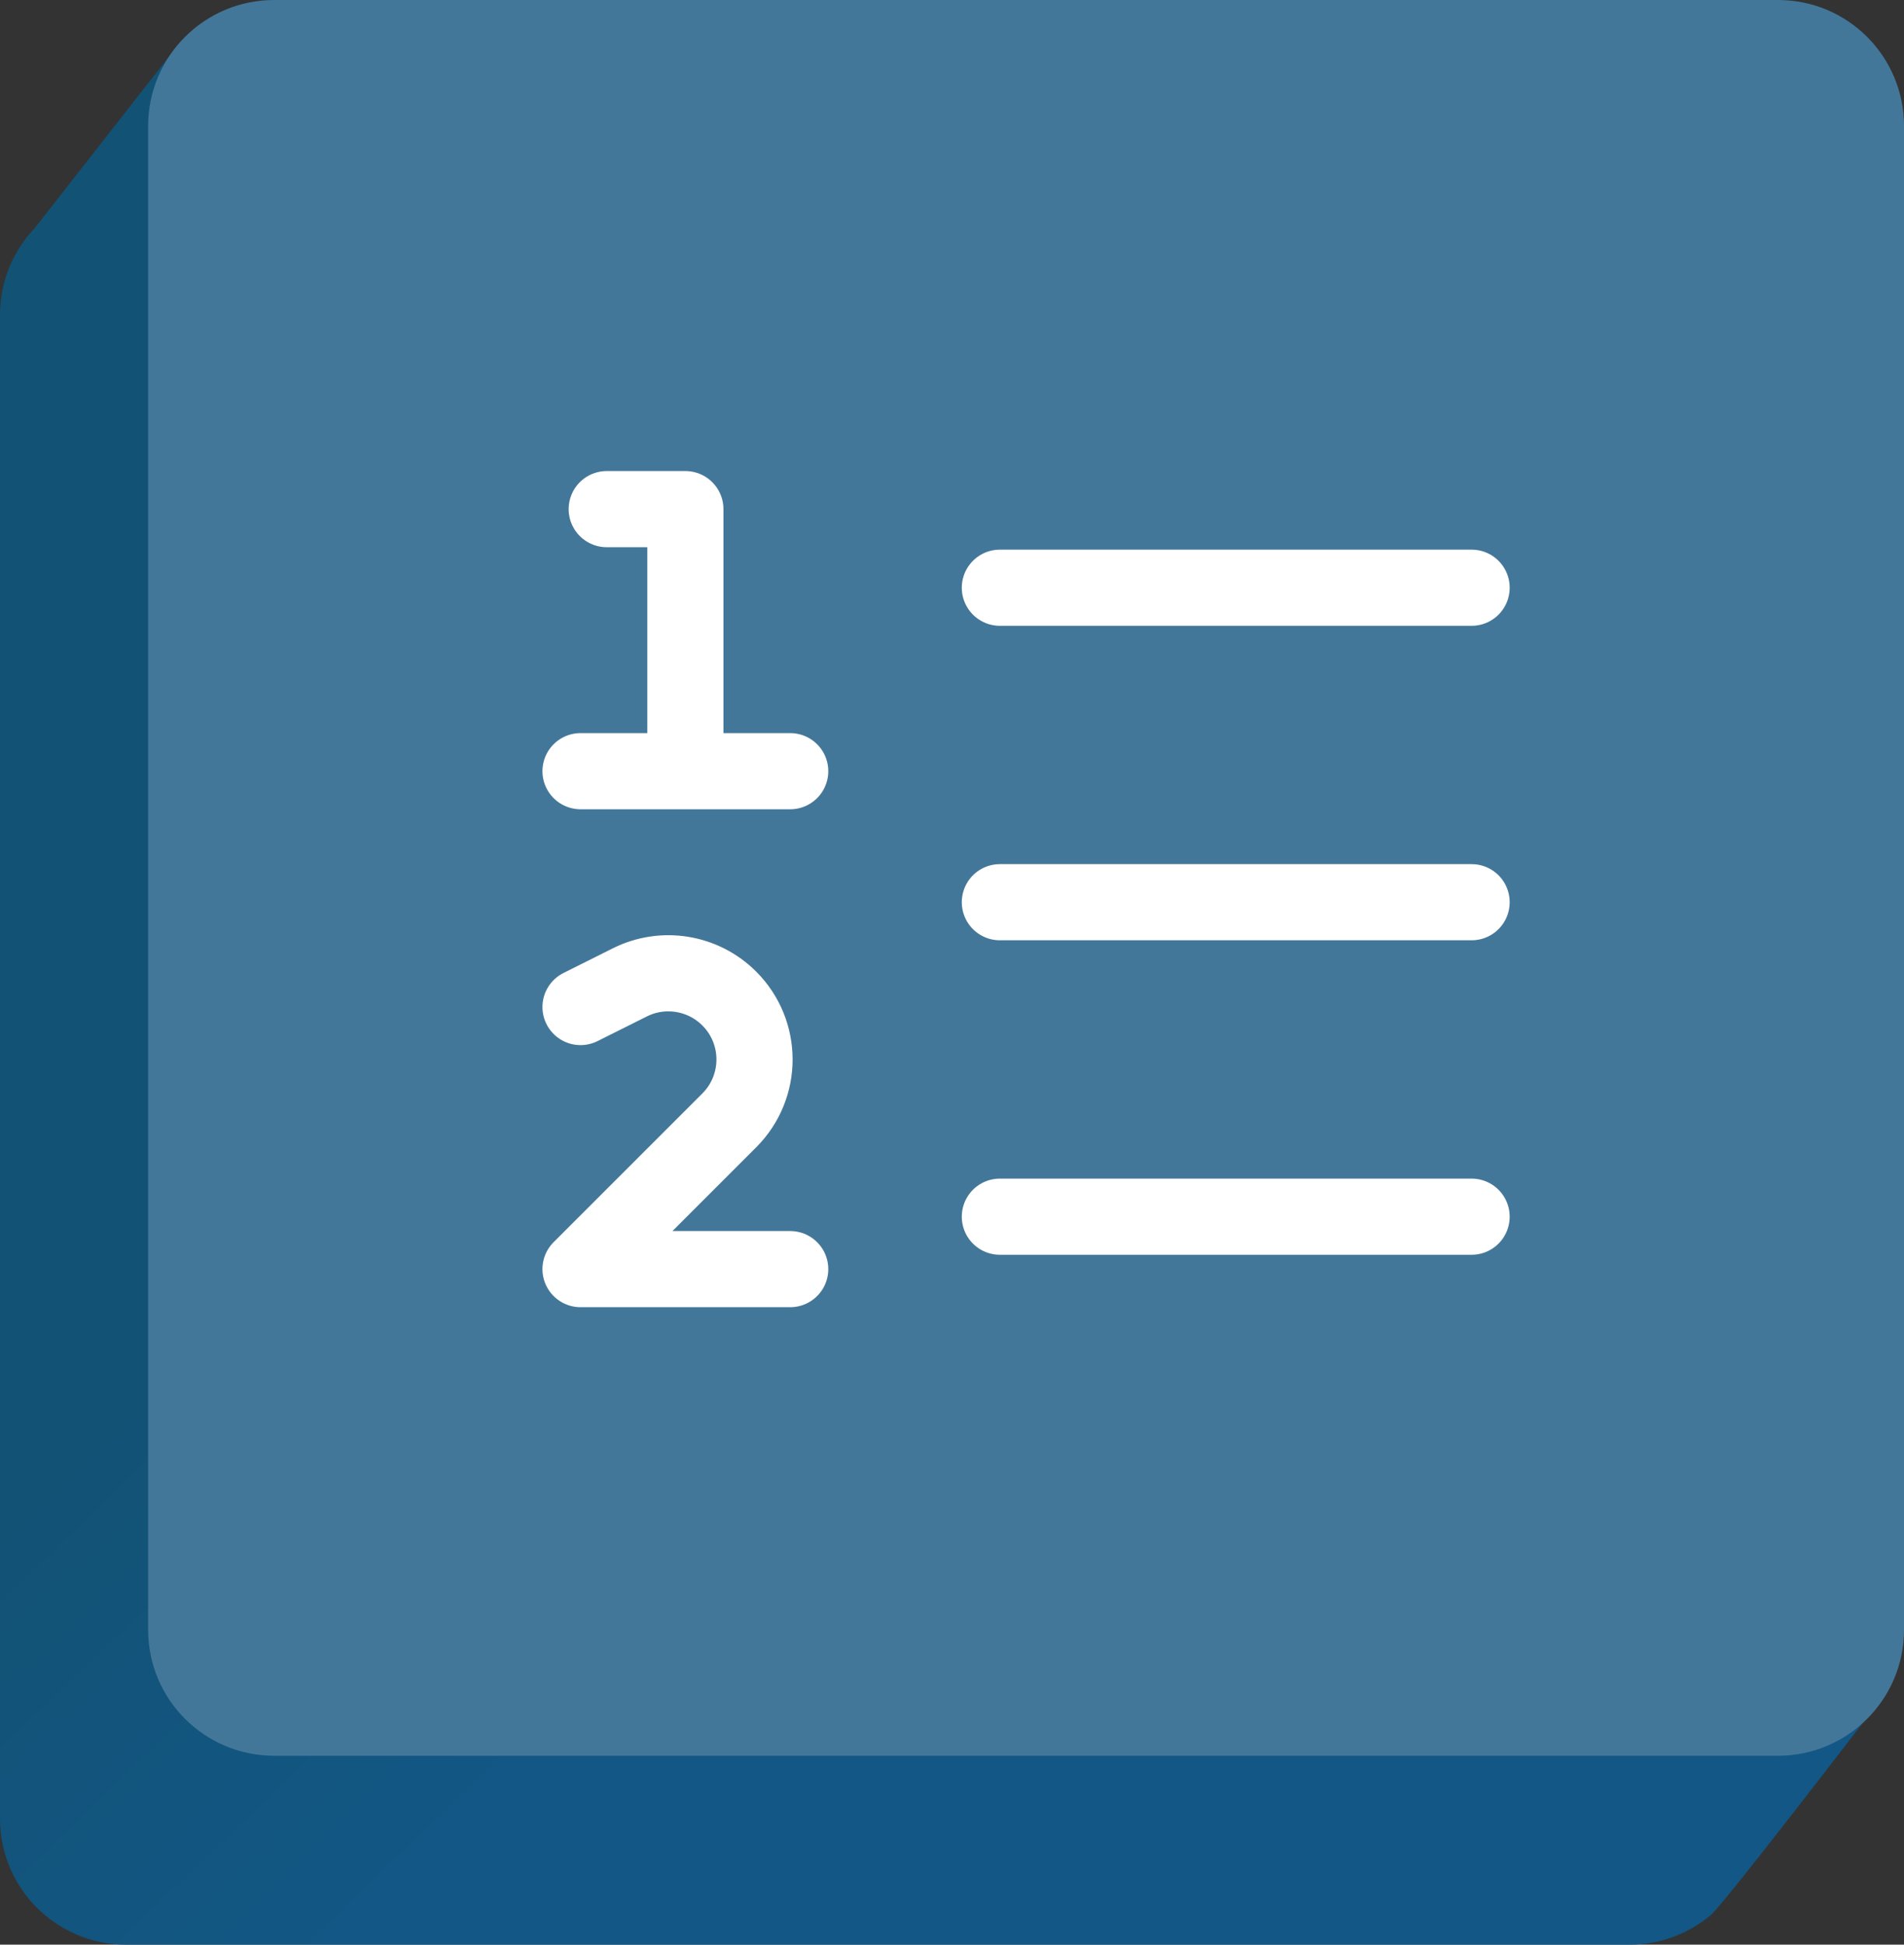 <svg xmlns="http://www.w3.org/2000/svg" xmlns:xlink="http://www.w3.org/1999/xlink" id="Layer_1" viewBox="0 0 500 510.7"><rect x="0" y="0" width="500" height="510.7" fill="#333333" stroke="none"/><defs><linearGradient id="linear-gradient" x1="128.47" y1="55.42" x2="300.33" y2="233.6" gradientTransform="translate(0 119)" gradientUnits="userSpaceOnUse"><stop offset=".3" stop-color="#125275"></stop><stop offset=".86" stop-color="#125785"></stop></linearGradient></defs><path d="m489.3,452.3l-28.3-28.3V82.8c0-18.3-14.8-33.1-33.1-33.1H86.7L47.7,10.6,9.2,59.8h0c-5.7,6-9.2,14-9.2,22.9v394.9c0,18.3,14.8,33.1,33.1,33.1h394.9c8.1,0,15.4-2.9,21.2-7.7h0c3.4-2.8,40.1-50.7,40.1-50.7h0Z" style="fill:url(#linear-gradient);"></path><path d="m72,0h394.9c18.3,0,33.1,14.8,33.1,33.1v394.9c0,18.3-14.8,33.1-33.1,33.1H72c-18.3,0-33.1-14.8-33.1-33.1V33.1C38.9,14.8,53.7,0,72,0Z" style="fill:#437799;"></path><path d="m262.57,319.53h123.88m-234-55.06l12.94-6.47c8.71-4.36,19.23-2.65,26.12,4.24h0c8.84,8.84,8.84,23.16,0,32l-39.06,39.06h55.06m-48.18-199.59h20.65v68.82m0,0h27.53m-27.53,0h-27.53m110.12-48.18h123.88m-123.88,82.59h123.88" style="fill:none; stroke:#fff; stroke-linecap:round; stroke-linejoin:round; stroke-width:20px;"></path></svg>